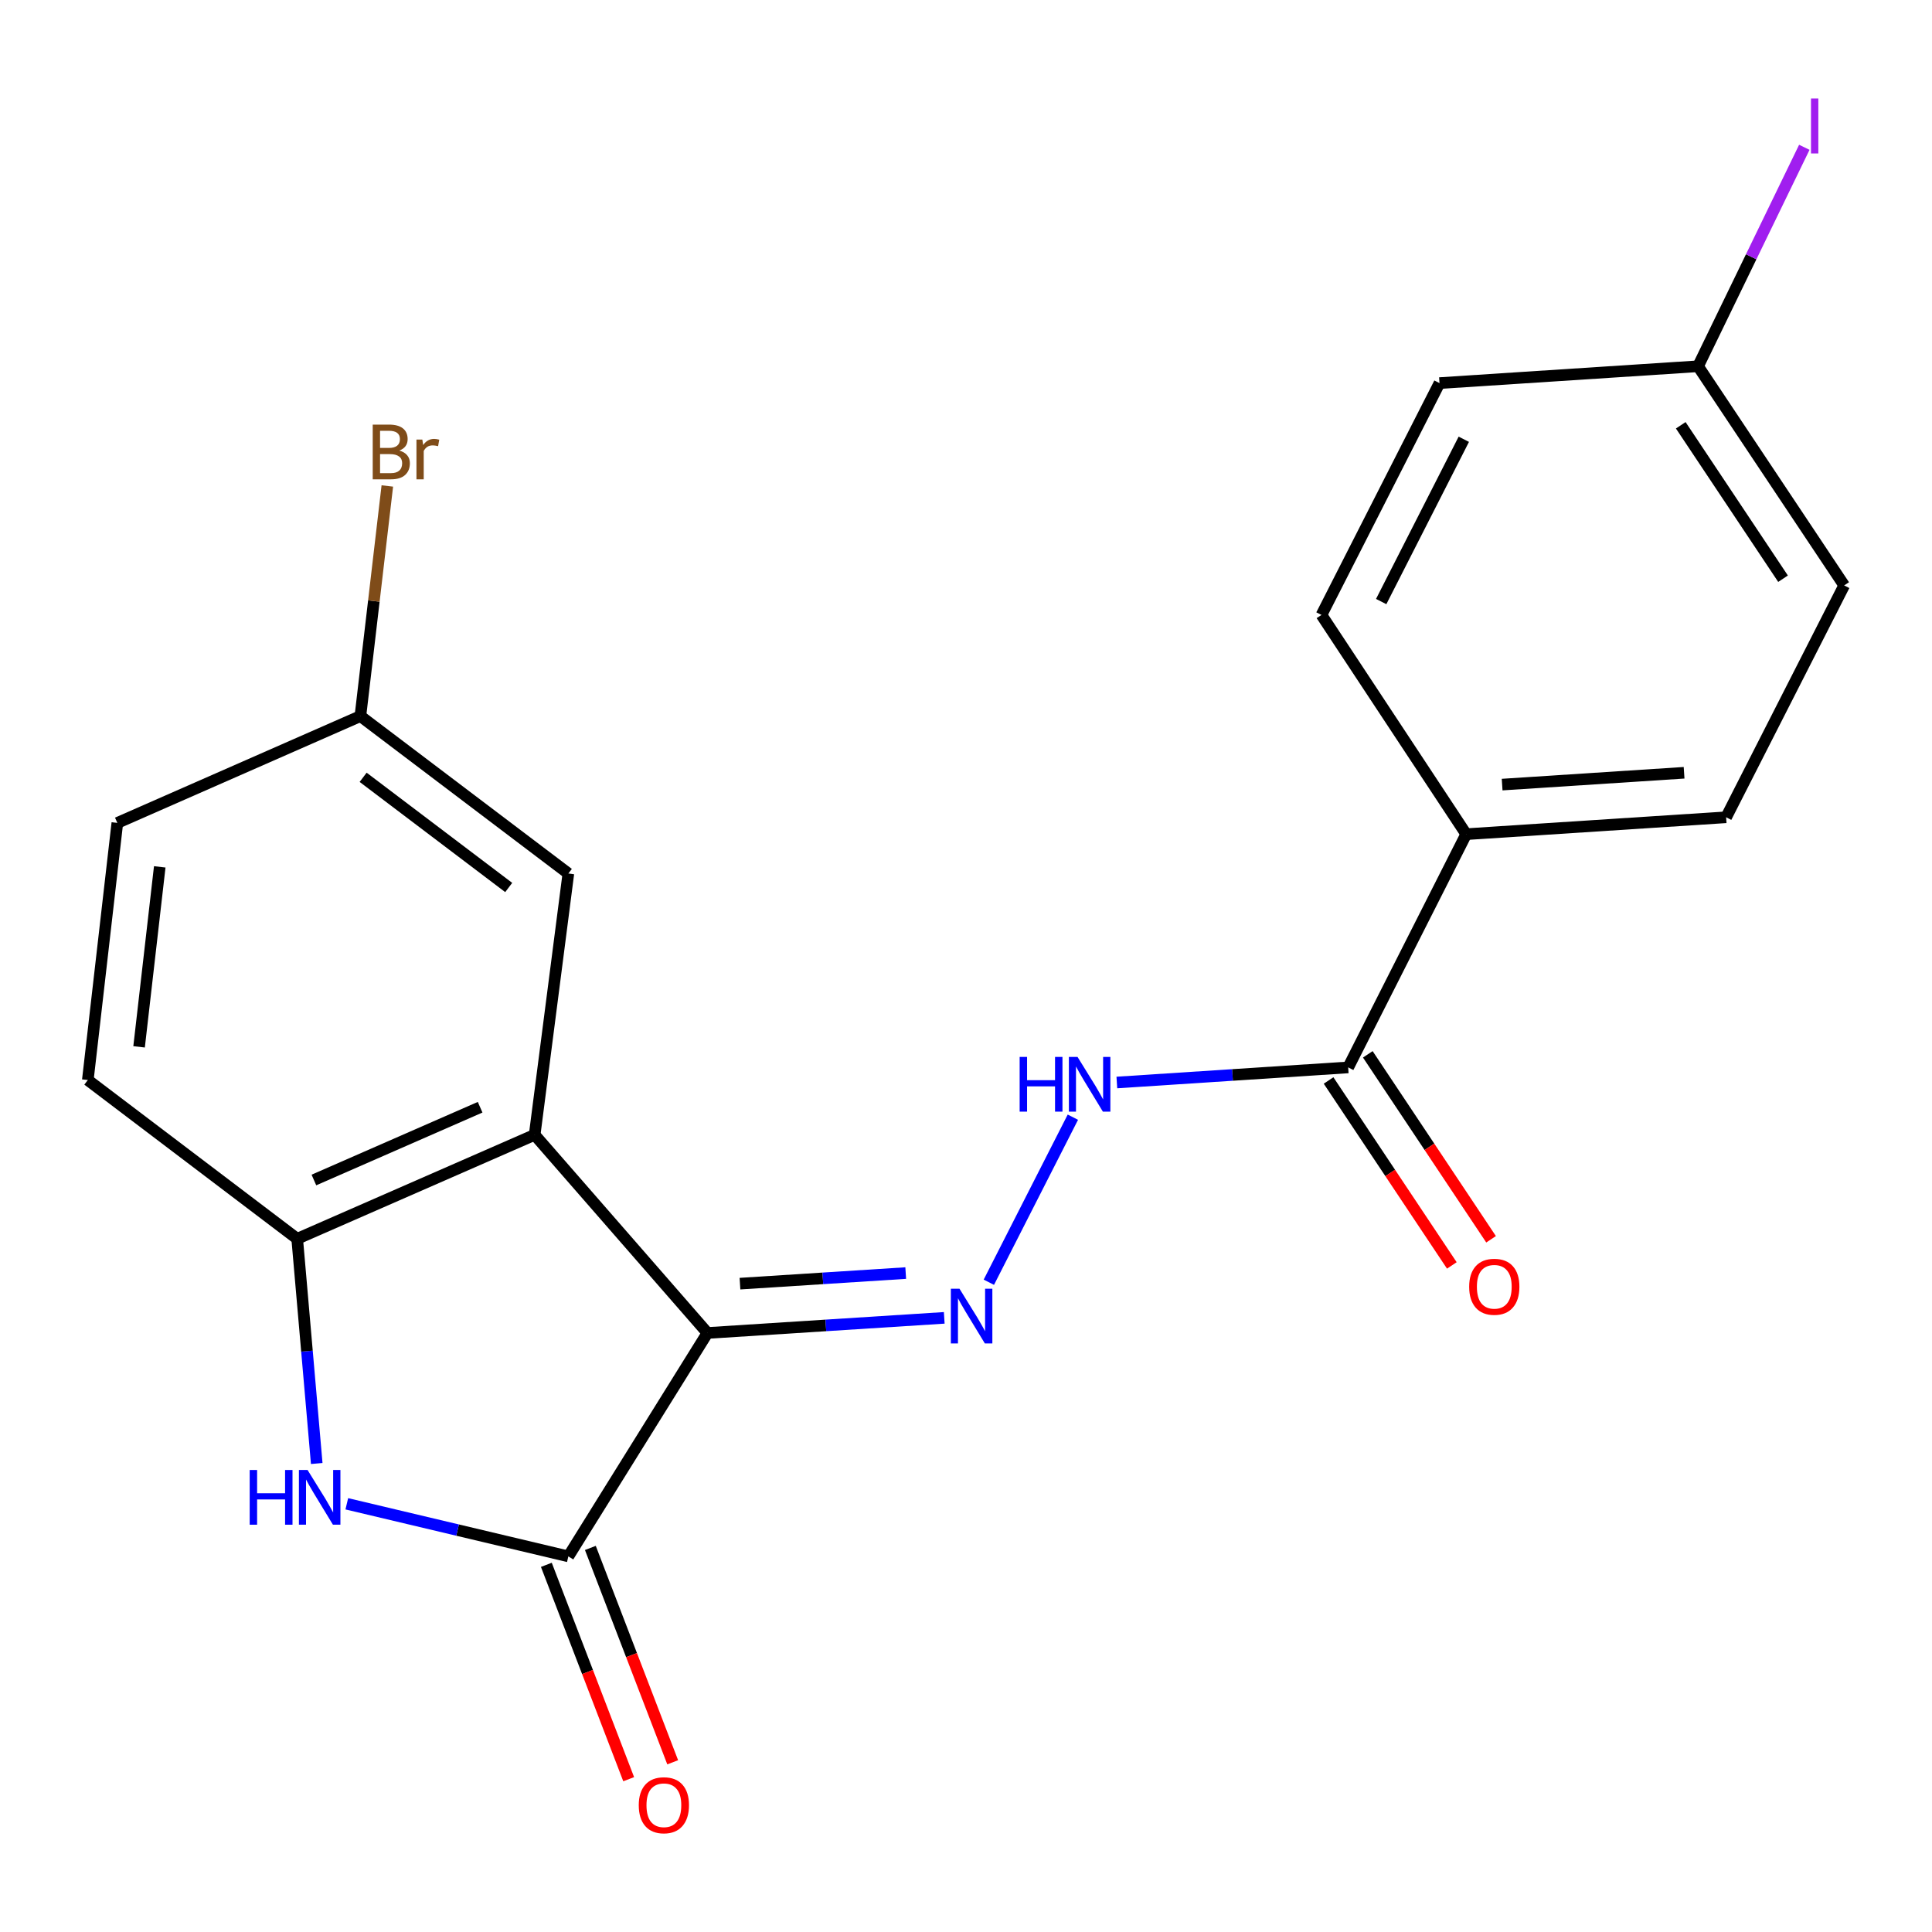 <?xml version='1.0' encoding='iso-8859-1'?>
<svg version='1.1' baseProfile='full'
              xmlns='http://www.w3.org/2000/svg'
                      xmlns:rdkit='http://www.rdkit.org/xml'
                      xmlns:xlink='http://www.w3.org/1999/xlink'
                  xml:space='preserve'
width='1000px' height='1000px' viewBox='0 0 1000 1000'>
<!-- END OF HEADER -->
<rect style='opacity:1.0;fill:#FFFFFF;stroke:none' width='1000' height='1000' x='0' y='0'> </rect>
<path class='bond-0' d='M 366.181,689.943 L 294.181,805.582' style='fill:none;fill-rule:evenodd;stroke:#000000;stroke-width:6px;stroke-linecap:butt;stroke-linejoin:miter;stroke-opacity:1' />
<path class='bond-1' d='M 366.181,689.943 L 276.733,587.386' style='fill:none;fill-rule:evenodd;stroke:#000000;stroke-width:6px;stroke-linecap:butt;stroke-linejoin:miter;stroke-opacity:1' />
<path class='bond-3' d='M 366.181,689.943 L 427.459,686.03' style='fill:none;fill-rule:evenodd;stroke:#000000;stroke-width:6px;stroke-linecap:butt;stroke-linejoin:miter;stroke-opacity:1' />
<path class='bond-3' d='M 427.459,686.03 L 488.736,682.117' style='fill:none;fill-rule:evenodd;stroke:#0000FF;stroke-width:6px;stroke-linecap:butt;stroke-linejoin:miter;stroke-opacity:1' />
<path class='bond-3' d='M 383.009,664.416 L 425.903,661.677' style='fill:none;fill-rule:evenodd;stroke:#000000;stroke-width:6px;stroke-linecap:butt;stroke-linejoin:miter;stroke-opacity:1' />
<path class='bond-3' d='M 425.903,661.677 L 468.798,658.938' style='fill:none;fill-rule:evenodd;stroke:#0000FF;stroke-width:6px;stroke-linecap:butt;stroke-linejoin:miter;stroke-opacity:1' />
<path class='bond-2' d='M 294.181,805.582 L 236.844,791.971' style='fill:none;fill-rule:evenodd;stroke:#000000;stroke-width:6px;stroke-linecap:butt;stroke-linejoin:miter;stroke-opacity:1' />
<path class='bond-2' d='M 236.844,791.971 L 179.507,778.36' style='fill:none;fill-rule:evenodd;stroke:#0000FF;stroke-width:6px;stroke-linecap:butt;stroke-linejoin:miter;stroke-opacity:1' />
<path class='bond-9' d='M 282.791,809.957 L 304.1,865.434' style='fill:none;fill-rule:evenodd;stroke:#000000;stroke-width:6px;stroke-linecap:butt;stroke-linejoin:miter;stroke-opacity:1' />
<path class='bond-9' d='M 304.1,865.434 L 325.408,920.911' style='fill:none;fill-rule:evenodd;stroke:#FF0000;stroke-width:6px;stroke-linecap:butt;stroke-linejoin:miter;stroke-opacity:1' />
<path class='bond-9' d='M 305.571,801.207 L 326.879,856.684' style='fill:none;fill-rule:evenodd;stroke:#000000;stroke-width:6px;stroke-linecap:butt;stroke-linejoin:miter;stroke-opacity:1' />
<path class='bond-9' d='M 326.879,856.684 L 348.188,912.162' style='fill:none;fill-rule:evenodd;stroke:#FF0000;stroke-width:6px;stroke-linecap:butt;stroke-linejoin:miter;stroke-opacity:1' />
<path class='bond-4' d='M 276.733,587.386 L 153.827,641.192' style='fill:none;fill-rule:evenodd;stroke:#000000;stroke-width:6px;stroke-linecap:butt;stroke-linejoin:miter;stroke-opacity:1' />
<path class='bond-4' d='M 248.511,573.103 L 162.477,610.768' style='fill:none;fill-rule:evenodd;stroke:#000000;stroke-width:6px;stroke-linecap:butt;stroke-linejoin:miter;stroke-opacity:1' />
<path class='bond-7' d='M 276.733,587.386 L 294.181,452.13' style='fill:none;fill-rule:evenodd;stroke:#000000;stroke-width:6px;stroke-linecap:butt;stroke-linejoin:miter;stroke-opacity:1' />
<path class='bond-21' d='M 163.937,757.507 L 158.882,699.35' style='fill:none;fill-rule:evenodd;stroke:#0000FF;stroke-width:6px;stroke-linecap:butt;stroke-linejoin:miter;stroke-opacity:1' />
<path class='bond-21' d='M 158.882,699.35 L 153.827,641.192' style='fill:none;fill-rule:evenodd;stroke:#000000;stroke-width:6px;stroke-linecap:butt;stroke-linejoin:miter;stroke-opacity:1' />
<path class='bond-5' d='M 511.824,663.686 L 555.316,578.255' style='fill:none;fill-rule:evenodd;stroke:#0000FF;stroke-width:6px;stroke-linecap:butt;stroke-linejoin:miter;stroke-opacity:1' />
<path class='bond-11' d='M 153.827,641.192 L 45.455,559.025' style='fill:none;fill-rule:evenodd;stroke:#000000;stroke-width:6px;stroke-linecap:butt;stroke-linejoin:miter;stroke-opacity:1' />
<path class='bond-6' d='M 578.081,560.302 L 637.951,556.396' style='fill:none;fill-rule:evenodd;stroke:#0000FF;stroke-width:6px;stroke-linecap:butt;stroke-linejoin:miter;stroke-opacity:1' />
<path class='bond-6' d='M 637.951,556.396 L 697.821,552.49' style='fill:none;fill-rule:evenodd;stroke:#000000;stroke-width:6px;stroke-linecap:butt;stroke-linejoin:miter;stroke-opacity:1' />
<path class='bond-8' d='M 697.821,552.49 L 758.907,431.767' style='fill:none;fill-rule:evenodd;stroke:#000000;stroke-width:6px;stroke-linecap:butt;stroke-linejoin:miter;stroke-opacity:1' />
<path class='bond-10' d='M 687.668,559.257 L 719.57,607.121' style='fill:none;fill-rule:evenodd;stroke:#000000;stroke-width:6px;stroke-linecap:butt;stroke-linejoin:miter;stroke-opacity:1' />
<path class='bond-10' d='M 719.57,607.121 L 751.471,654.985' style='fill:none;fill-rule:evenodd;stroke:#FF0000;stroke-width:6px;stroke-linecap:butt;stroke-linejoin:miter;stroke-opacity:1' />
<path class='bond-10' d='M 707.973,545.724 L 739.875,593.588' style='fill:none;fill-rule:evenodd;stroke:#000000;stroke-width:6px;stroke-linecap:butt;stroke-linejoin:miter;stroke-opacity:1' />
<path class='bond-10' d='M 739.875,593.588 L 771.777,641.452' style='fill:none;fill-rule:evenodd;stroke:#FF0000;stroke-width:6px;stroke-linecap:butt;stroke-linejoin:miter;stroke-opacity:1' />
<path class='bond-14' d='M 294.181,452.13 L 186.54,370.653' style='fill:none;fill-rule:evenodd;stroke:#000000;stroke-width:6px;stroke-linecap:butt;stroke-linejoin:miter;stroke-opacity:1' />
<path class='bond-14' d='M 263.307,459.365 L 187.959,402.332' style='fill:none;fill-rule:evenodd;stroke:#000000;stroke-width:6px;stroke-linecap:butt;stroke-linejoin:miter;stroke-opacity:1' />
<path class='bond-12' d='M 758.907,431.767 L 893.445,423.023' style='fill:none;fill-rule:evenodd;stroke:#000000;stroke-width:6px;stroke-linecap:butt;stroke-linejoin:miter;stroke-opacity:1' />
<path class='bond-12' d='M 777.505,406.105 L 871.682,399.984' style='fill:none;fill-rule:evenodd;stroke:#000000;stroke-width:6px;stroke-linecap:butt;stroke-linejoin:miter;stroke-opacity:1' />
<path class='bond-13' d='M 758.907,431.767 L 683.993,318.297' style='fill:none;fill-rule:evenodd;stroke:#000000;stroke-width:6px;stroke-linecap:butt;stroke-linejoin:miter;stroke-opacity:1' />
<path class='bond-22' d='M 45.455,559.025 L 60.733,425.938' style='fill:none;fill-rule:evenodd;stroke:#000000;stroke-width:6px;stroke-linecap:butt;stroke-linejoin:miter;stroke-opacity:1' />
<path class='bond-22' d='M 71.989,541.845 L 82.684,448.684' style='fill:none;fill-rule:evenodd;stroke:#000000;stroke-width:6px;stroke-linecap:butt;stroke-linejoin:miter;stroke-opacity:1' />
<path class='bond-17' d='M 893.445,423.023 L 954.545,303.018' style='fill:none;fill-rule:evenodd;stroke:#000000;stroke-width:6px;stroke-linecap:butt;stroke-linejoin:miter;stroke-opacity:1' />
<path class='bond-18' d='M 683.993,318.297 L 745.08,198.292' style='fill:none;fill-rule:evenodd;stroke:#000000;stroke-width:6px;stroke-linecap:butt;stroke-linejoin:miter;stroke-opacity:1' />
<path class='bond-18' d='M 714.903,311.366 L 757.663,227.363' style='fill:none;fill-rule:evenodd;stroke:#000000;stroke-width:6px;stroke-linecap:butt;stroke-linejoin:miter;stroke-opacity:1' />
<path class='bond-16' d='M 186.54,370.653 L 60.733,425.938' style='fill:none;fill-rule:evenodd;stroke:#000000;stroke-width:6px;stroke-linecap:butt;stroke-linejoin:miter;stroke-opacity:1' />
<path class='bond-19' d='M 186.54,370.653 L 193.509,311.094' style='fill:none;fill-rule:evenodd;stroke:#000000;stroke-width:6px;stroke-linecap:butt;stroke-linejoin:miter;stroke-opacity:1' />
<path class='bond-19' d='M 193.509,311.094 L 200.478,251.534' style='fill:none;fill-rule:evenodd;stroke:#7F4C19;stroke-width:6px;stroke-linecap:butt;stroke-linejoin:miter;stroke-opacity:1' />
<path class='bond-15' d='M 878.912,189.575 L 745.08,198.292' style='fill:none;fill-rule:evenodd;stroke:#000000;stroke-width:6px;stroke-linecap:butt;stroke-linejoin:miter;stroke-opacity:1' />
<path class='bond-20' d='M 878.912,189.575 L 906.412,132.909' style='fill:none;fill-rule:evenodd;stroke:#000000;stroke-width:6px;stroke-linecap:butt;stroke-linejoin:miter;stroke-opacity:1' />
<path class='bond-20' d='M 906.412,132.909 L 933.911,76.242' style='fill:none;fill-rule:evenodd;stroke:#A01EEF;stroke-width:6px;stroke-linecap:butt;stroke-linejoin:miter;stroke-opacity:1' />
<path class='bond-23' d='M 878.912,189.575 L 954.545,303.018' style='fill:none;fill-rule:evenodd;stroke:#000000;stroke-width:6px;stroke-linecap:butt;stroke-linejoin:miter;stroke-opacity:1' />
<path class='bond-23' d='M 869.954,220.128 L 922.897,299.538' style='fill:none;fill-rule:evenodd;stroke:#000000;stroke-width:6px;stroke-linecap:butt;stroke-linejoin:miter;stroke-opacity:1' />
<path  class='atom-3' d='M 129.239 760.865
L 133.079 760.865
L 133.079 772.905
L 147.559 772.905
L 147.559 760.865
L 151.399 760.865
L 151.399 789.185
L 147.559 789.185
L 147.559 776.105
L 133.079 776.105
L 133.079 789.185
L 129.239 789.185
L 129.239 760.865
' fill='#0000FF'/>
<path  class='atom-3' d='M 159.199 760.865
L 168.479 775.865
Q 169.399 777.345, 170.879 780.025
Q 172.359 782.705, 172.439 782.865
L 172.439 760.865
L 176.199 760.865
L 176.199 789.185
L 172.319 789.185
L 162.359 772.785
Q 161.199 770.865, 159.959 768.665
Q 158.759 766.465, 158.399 765.785
L 158.399 789.185
L 154.719 789.185
L 154.719 760.865
L 159.199 760.865
' fill='#0000FF'/>
<path  class='atom-4' d='M 496.641 667.052
L 505.921 682.052
Q 506.841 683.532, 508.321 686.212
Q 509.801 688.892, 509.881 689.052
L 509.881 667.052
L 513.641 667.052
L 513.641 695.372
L 509.761 695.372
L 499.801 678.972
Q 498.641 677.052, 497.401 674.852
Q 496.201 672.652, 495.841 671.972
L 495.841 695.372
L 492.161 695.372
L 492.161 667.052
L 496.641 667.052
' fill='#0000FF'/>
<path  class='atom-6' d='M 527.768 547.061
L 531.608 547.061
L 531.608 559.101
L 546.088 559.101
L 546.088 547.061
L 549.928 547.061
L 549.928 575.381
L 546.088 575.381
L 546.088 562.301
L 531.608 562.301
L 531.608 575.381
L 527.768 575.381
L 527.768 547.061
' fill='#0000FF'/>
<path  class='atom-6' d='M 557.728 547.061
L 567.008 562.061
Q 567.928 563.541, 569.408 566.221
Q 570.888 568.901, 570.968 569.061
L 570.968 547.061
L 574.728 547.061
L 574.728 575.381
L 570.848 575.381
L 560.888 558.981
Q 559.728 557.061, 558.488 554.861
Q 557.288 552.661, 556.928 551.981
L 556.928 575.381
L 553.248 575.381
L 553.248 547.061
L 557.728 547.061
' fill='#0000FF'/>
<path  class='atom-10' d='M 330.622 934.384
Q 330.622 927.584, 333.982 923.784
Q 337.342 919.984, 343.622 919.984
Q 349.902 919.984, 353.262 923.784
Q 356.622 927.584, 356.622 934.384
Q 356.622 941.264, 353.222 945.184
Q 349.822 949.064, 343.622 949.064
Q 337.382 949.064, 333.982 945.184
Q 330.622 941.304, 330.622 934.384
M 343.622 945.864
Q 347.942 945.864, 350.262 942.984
Q 352.622 940.064, 352.622 934.384
Q 352.622 928.824, 350.262 926.024
Q 347.942 923.184, 343.622 923.184
Q 339.302 923.184, 336.942 925.984
Q 334.622 928.784, 334.622 934.384
Q 334.622 940.104, 336.942 942.984
Q 339.302 945.864, 343.622 945.864
' fill='#FF0000'/>
<path  class='atom-11' d='M 760.44 666.027
Q 760.44 659.227, 763.8 655.427
Q 767.16 651.627, 773.44 651.627
Q 779.72 651.627, 783.08 655.427
Q 786.44 659.227, 786.44 666.027
Q 786.44 672.907, 783.04 676.827
Q 779.64 680.707, 773.44 680.707
Q 767.2 680.707, 763.8 676.827
Q 760.44 672.947, 760.44 666.027
M 773.44 677.507
Q 777.76 677.507, 780.08 674.627
Q 782.44 671.707, 782.44 666.027
Q 782.44 660.467, 780.08 657.667
Q 777.76 654.827, 773.44 654.827
Q 769.12 654.827, 766.76 657.627
Q 764.44 660.427, 764.44 666.027
Q 764.44 671.747, 766.76 674.627
Q 769.12 677.507, 773.44 677.507
' fill='#FF0000'/>
<path  class='atom-20' d='M 206.677 233.213
Q 209.397 233.973, 210.757 235.653
Q 212.157 237.293, 212.157 239.733
Q 212.157 243.653, 209.637 245.893
Q 207.157 248.093, 202.437 248.093
L 192.917 248.093
L 192.917 219.773
L 201.277 219.773
Q 206.117 219.773, 208.557 221.733
Q 210.997 223.693, 210.997 227.293
Q 210.997 231.573, 206.677 233.213
M 196.717 222.973
L 196.717 231.853
L 201.277 231.853
Q 204.077 231.853, 205.517 230.733
Q 206.997 229.573, 206.997 227.293
Q 206.997 222.973, 201.277 222.973
L 196.717 222.973
M 202.437 244.893
Q 205.197 244.893, 206.677 243.573
Q 208.157 242.253, 208.157 239.733
Q 208.157 237.413, 206.517 236.253
Q 204.917 235.053, 201.837 235.053
L 196.717 235.053
L 196.717 244.893
L 202.437 244.893
' fill='#7F4C19'/>
<path  class='atom-20' d='M 218.597 227.533
L 219.037 230.373
Q 221.197 227.173, 224.717 227.173
Q 225.837 227.173, 227.357 227.573
L 226.757 230.933
Q 225.037 230.533, 224.077 230.533
Q 222.397 230.533, 221.277 231.213
Q 220.197 231.853, 219.317 233.413
L 219.317 248.093
L 215.557 248.093
L 215.557 227.533
L 218.597 227.533
' fill='#7F4C19'/>
<path  class='atom-21' d='M 937.367 50.985
L 941.167 50.985
L 941.167 79.425
L 937.367 79.425
L 937.367 50.985
' fill='#A01EEF'/>
</svg>
